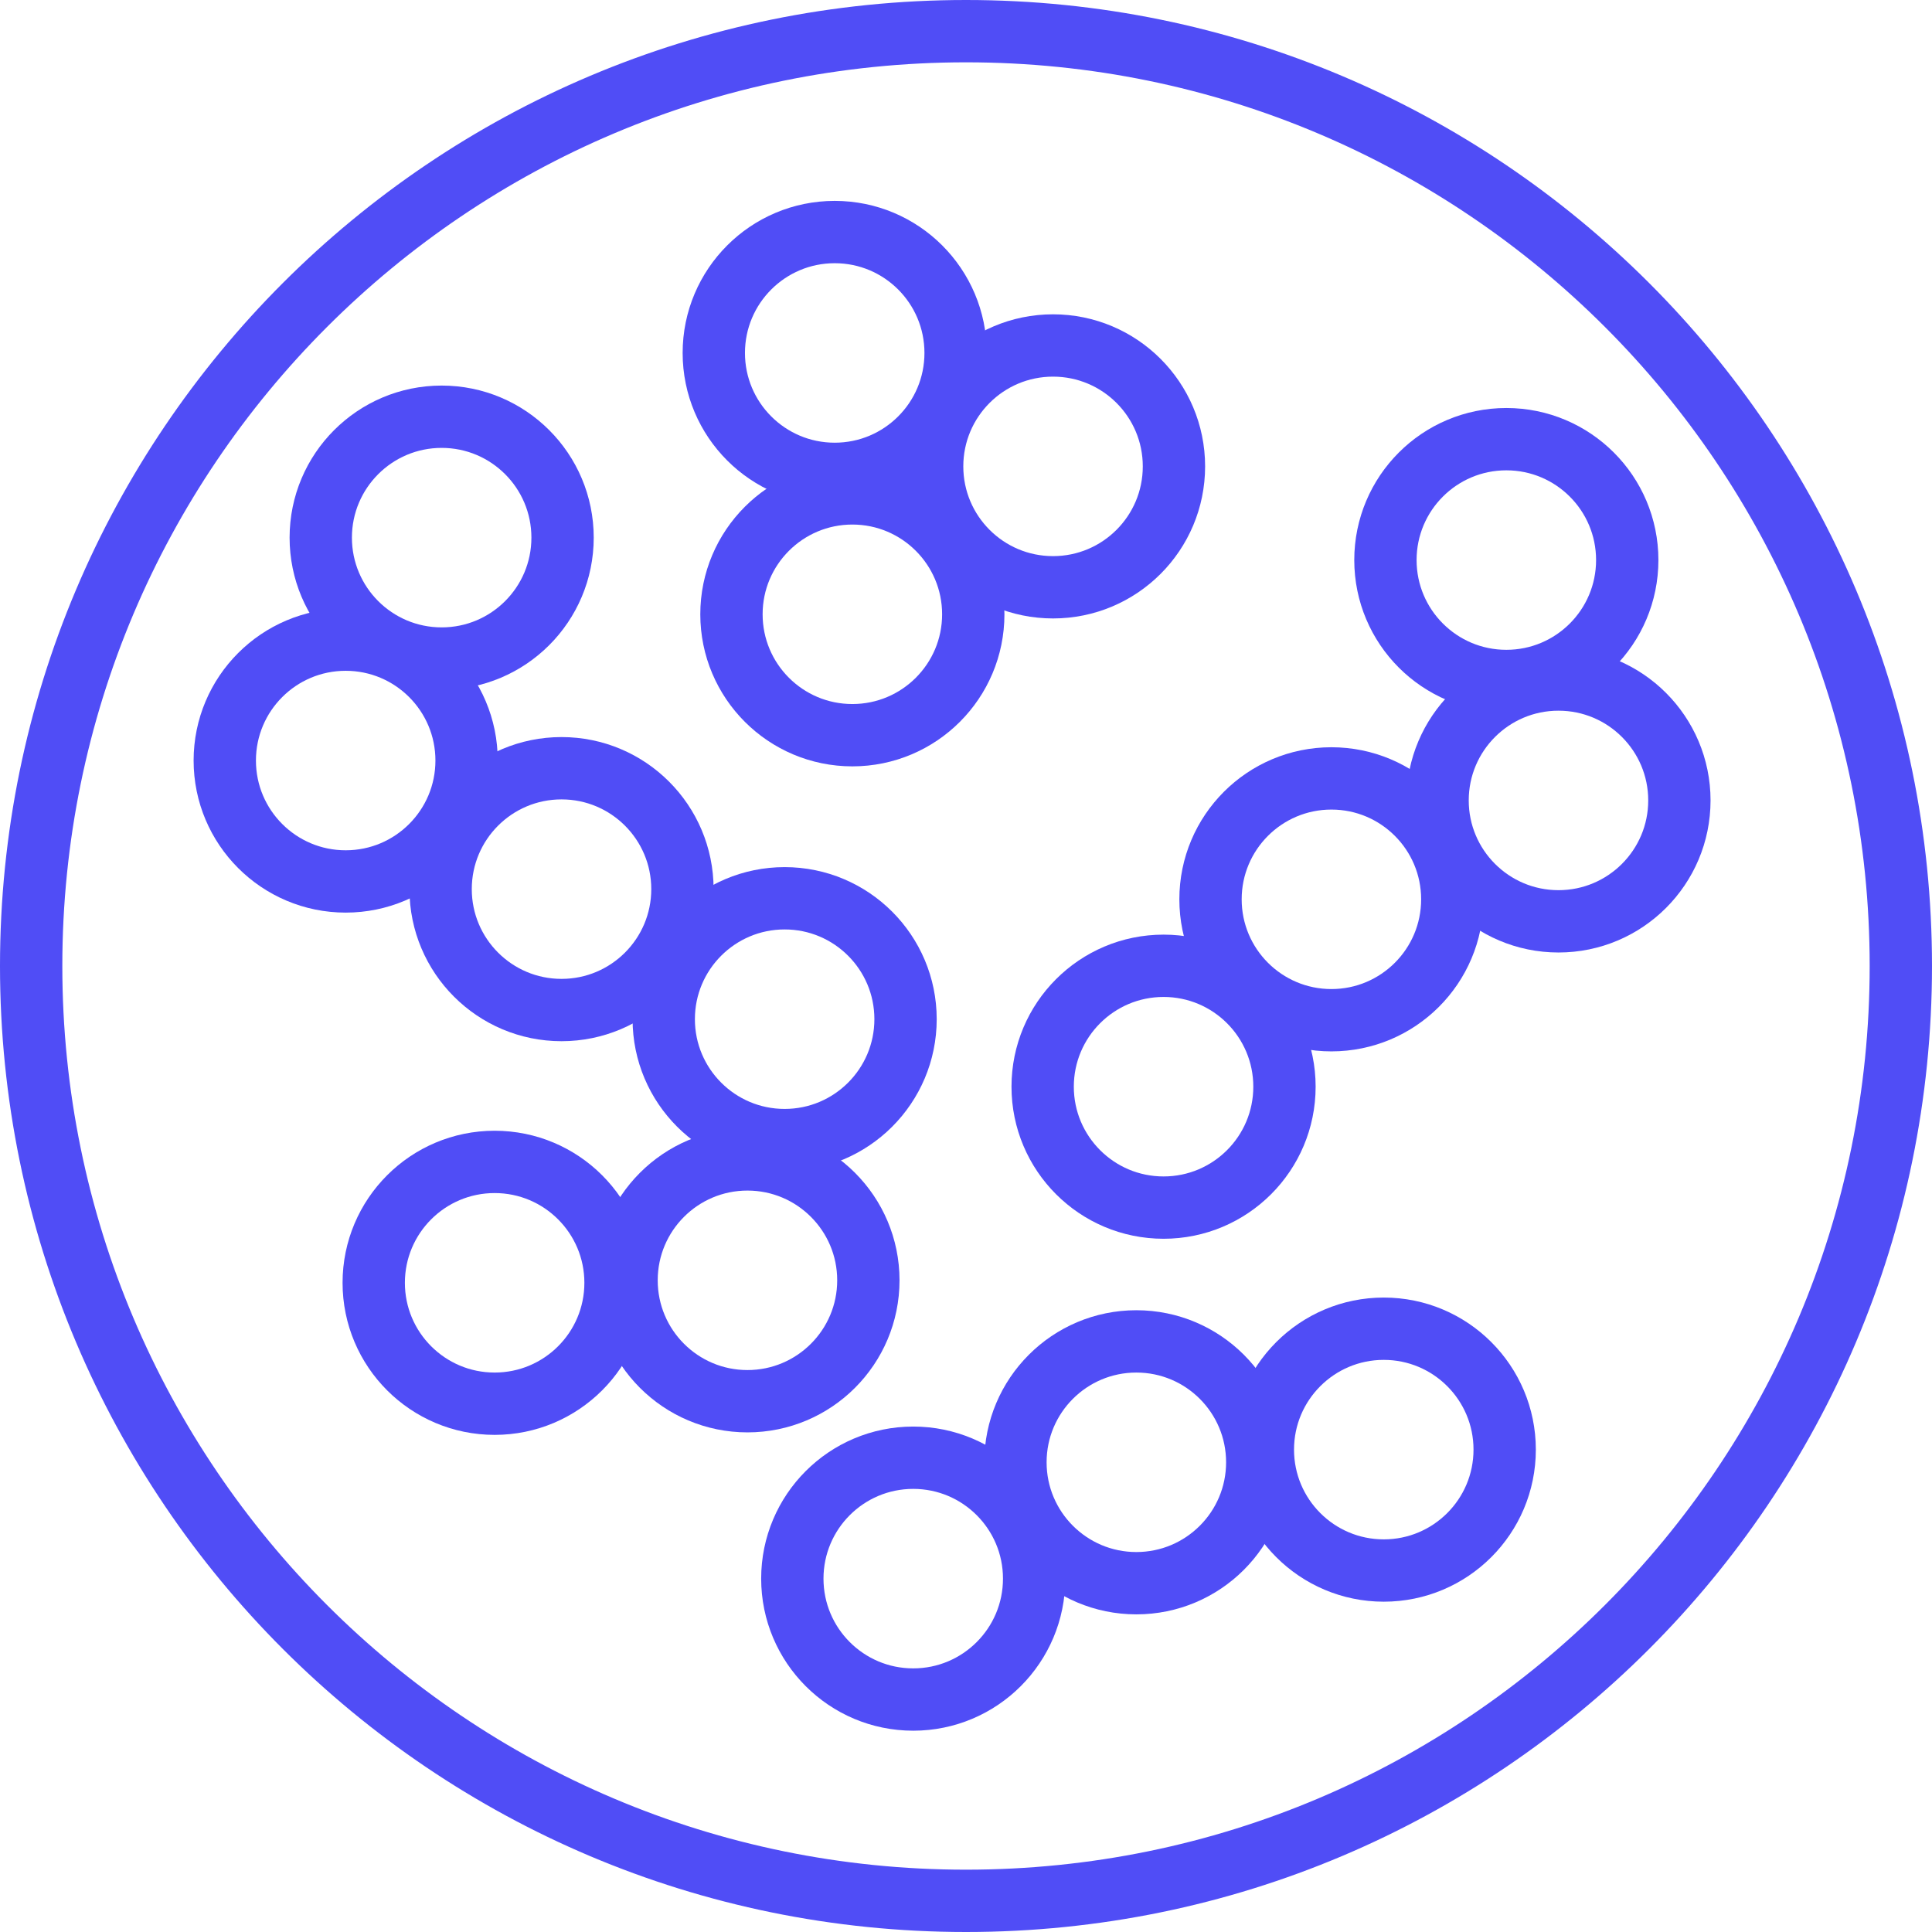 <svg xmlns="http://www.w3.org/2000/svg" width="93" height="93" viewBox="0 0 93 93" fill="none"><g clip-path="url(#clip0_629_930)"><path d="M46.5 91.5C71.353 91.5 91.5 71.353 91.5 46.5C91.5 21.647 71.353 1.5 46.5 1.5C21.647 1.5 1.5 21.647 1.5 46.5C1.5 71.353 21.647 91.5 46.5 91.5Z" stroke="#504DF6" stroke-width="3" stroke-miterlimit="10"></path><path d="M16.64 42.43C19.855 42.43 22.46 39.824 22.46 36.61C22.46 33.396 19.855 30.79 16.64 30.79C13.426 30.79 10.82 33.396 10.82 36.61C10.82 39.824 13.426 42.43 16.64 42.43Z" stroke="#504DF6" stroke-width="3" stroke-miterlimit="10"></path><path d="M21.26 31.7C24.475 31.7 27.08 29.094 27.08 25.88C27.08 22.666 24.475 20.06 21.26 20.06C18.046 20.06 15.44 22.666 15.44 25.88C15.44 29.094 18.046 31.7 21.26 31.7Z" stroke="#504DF6" stroke-width="3" stroke-miterlimit="10"></path><path d="M27.03 48.62C30.244 48.62 32.85 46.014 32.85 42.8C32.85 39.586 30.244 36.98 27.03 36.98C23.816 36.98 21.21 39.586 21.21 42.8C21.21 46.014 23.816 48.62 27.03 48.62Z" stroke="#504DF6" stroke-width="3" stroke-miterlimit="10"></path><path d="M72.51 32.78C75.725 32.78 78.33 30.174 78.33 26.96C78.33 23.746 75.725 21.14 72.51 21.14C69.296 21.14 66.69 23.746 66.69 26.96C66.69 30.174 69.296 32.78 72.51 32.78Z" stroke="#504DF6" stroke-width="3" stroke-miterlimit="10"></path><path d="M37.77 54.88C40.984 54.88 43.59 52.274 43.59 49.06C43.59 45.846 40.984 43.24 37.77 43.24C34.556 43.24 31.95 45.846 31.95 49.06C31.95 52.274 34.556 54.88 37.77 54.88Z" stroke="#504DF6" stroke-width="3" stroke-miterlimit="10"></path><path d="M75.02 44.35C78.234 44.35 80.84 41.744 80.84 38.53C80.84 35.316 78.234 32.71 75.02 32.71C71.806 32.71 69.2 35.316 69.2 38.53C69.2 41.744 71.806 44.35 75.02 44.35Z" stroke="#504DF6" stroke-width="3" stroke-miterlimit="10"></path><path d="M56.01 58.13C59.225 58.13 61.83 55.524 61.83 52.31C61.83 49.096 59.225 46.49 56.01 46.49C52.796 46.49 50.19 49.096 50.19 52.31C50.19 55.524 52.796 58.13 56.01 58.13Z" stroke="#504DF6" stroke-width="3" stroke-miterlimit="10"></path><path d="M64.09 49.11C67.304 49.11 69.909 46.504 69.909 43.29C69.909 40.076 67.304 37.47 64.09 37.47C60.875 37.47 58.27 40.076 58.27 43.29C58.27 46.504 60.875 49.11 64.09 49.11Z" stroke="#504DF6" stroke-width="3" stroke-miterlimit="10"></path><path d="M35.98 67.45C39.194 67.45 41.8 64.844 41.8 61.63C41.8 58.416 39.194 55.81 35.98 55.81C32.766 55.81 30.16 58.416 30.16 61.63C30.16 64.844 32.766 67.45 35.98 67.45Z" stroke="#504DF6" stroke-width="3" stroke-miterlimit="10"></path><path d="M23.81 67.57C27.024 67.57 29.63 64.964 29.63 61.75C29.63 58.536 27.024 55.93 23.81 55.93C20.596 55.93 17.99 58.536 17.99 61.75C17.99 64.964 20.596 67.57 23.81 67.57Z" stroke="#504DF6" stroke-width="3" stroke-miterlimit="10"></path><path d="M41.03 35.39C44.244 35.39 46.85 32.784 46.85 29.57C46.85 26.356 44.244 23.75 41.03 23.75C37.816 23.75 35.21 26.356 35.21 29.57C35.21 32.784 37.816 35.39 41.03 35.39Z" stroke="#504DF6" stroke-width="3" stroke-miterlimit="10"></path><path d="M50.69 28.27C53.904 28.27 56.51 25.664 56.51 22.45C56.51 19.236 53.904 16.63 50.69 16.63C47.476 16.63 44.87 19.236 44.87 22.45C44.87 25.664 47.476 28.27 50.69 28.27Z" stroke="#504DF6" stroke-width="3" stroke-miterlimit="10"></path><path d="M40.18 22.81C43.395 22.81 46 20.204 46 16.99C46 13.776 43.395 11.17 40.18 11.17C36.966 11.17 34.36 13.776 34.36 16.99C34.36 20.204 36.966 22.81 40.18 22.81Z" stroke="#504DF6" stroke-width="3" stroke-miterlimit="10"></path><path d="M66.61 75.6C69.824 75.6 72.43 72.994 72.43 69.78C72.43 66.566 69.824 63.96 66.61 63.96C63.396 63.96 60.79 66.566 60.79 69.78C60.79 72.994 63.396 75.6 66.61 75.6Z" stroke="#504DF6" stroke-width="3" stroke-miterlimit="10"></path><path d="M43.96 81.81C47.174 81.81 49.78 79.204 49.78 75.99C49.78 72.776 47.174 70.17 43.96 70.17C40.745 70.17 38.14 72.776 38.14 75.99C38.14 79.204 40.745 81.81 43.96 81.81Z" stroke="#504DF6" stroke-width="3" stroke-miterlimit="10"></path><path d="M54.7 76.21C57.914 76.21 60.52 73.604 60.52 70.39C60.52 67.176 57.914 64.57 54.7 64.57C51.486 64.57 48.88 67.176 48.88 70.39C48.88 73.604 51.486 76.21 54.7 76.21Z" stroke="#504DF6" stroke-width="3" stroke-miterlimit="10"></path></g><defs><clipPath id="clip0_629_930"><rect width="93" height="93" fill="white"></rect></clipPath></defs></svg>